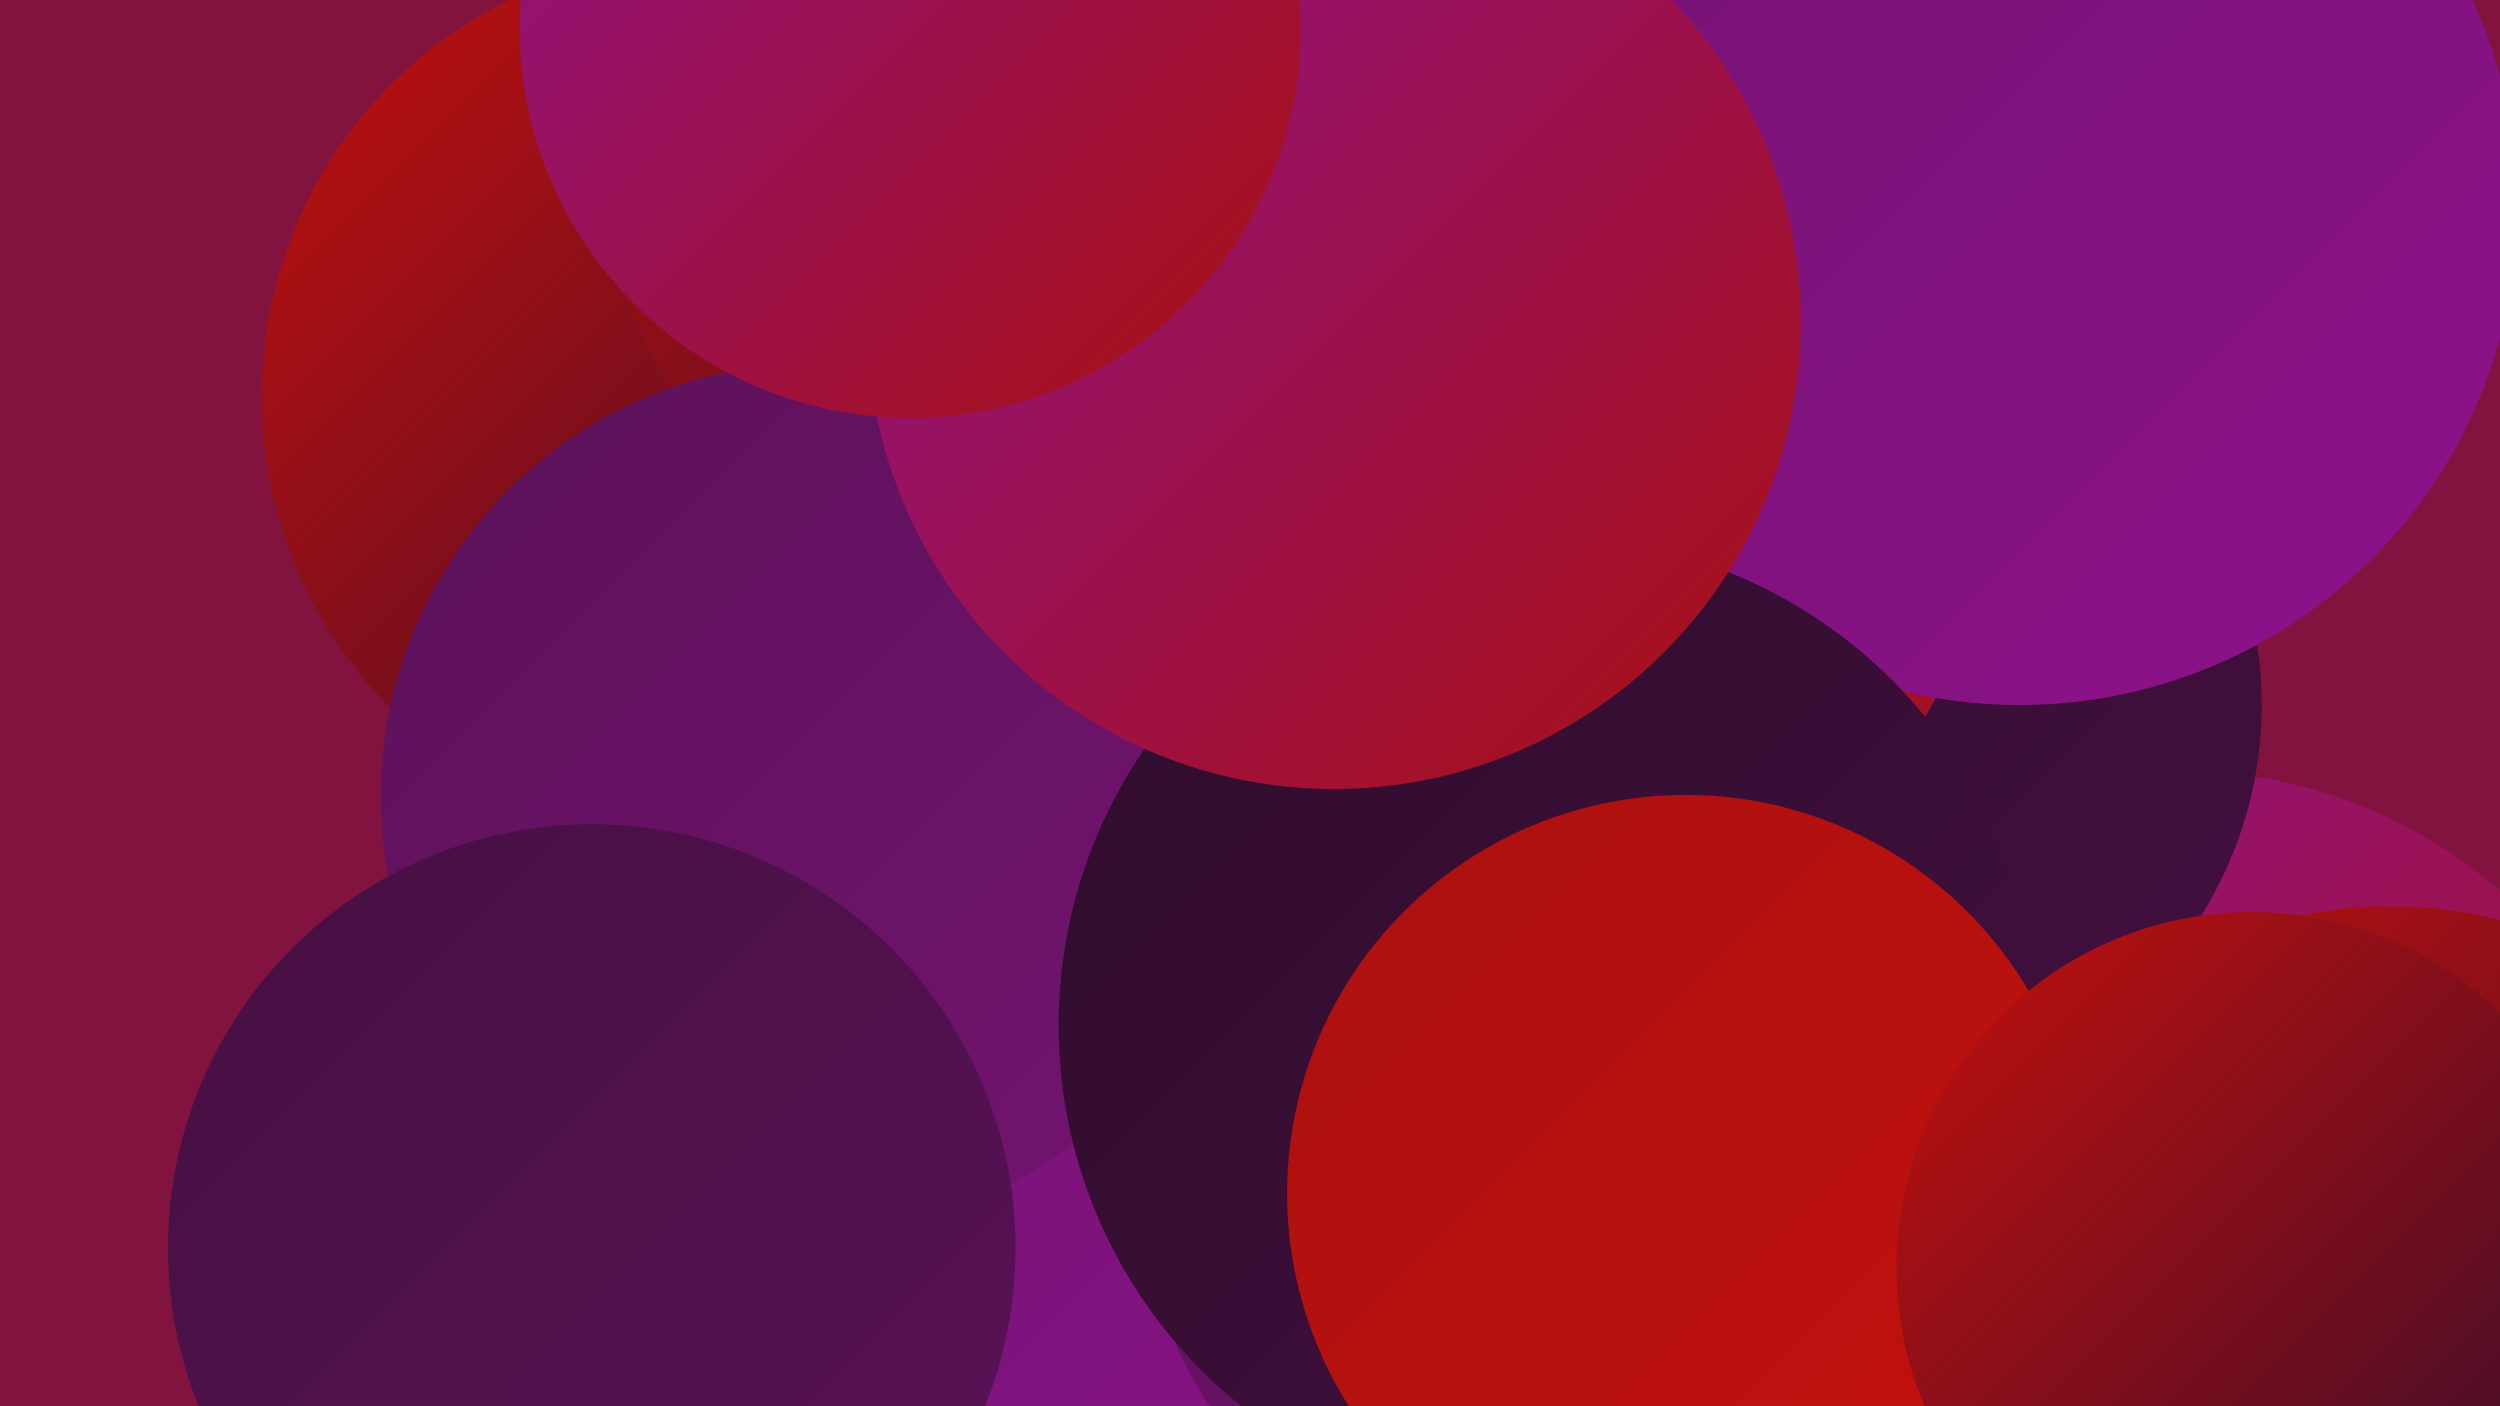 <?xml version="1.0" encoding="UTF-8"?><svg width="1280" height="720" xmlns="http://www.w3.org/2000/svg"><defs><linearGradient id="grad0" x1="0%" y1="0%" x2="100%" y2="100%"><stop offset="0%" style="stop-color:#2e0c2b;stop-opacity:1" /><stop offset="100%" style="stop-color:#441041;stop-opacity:1" /></linearGradient><linearGradient id="grad1" x1="0%" y1="0%" x2="100%" y2="100%"><stop offset="0%" style="stop-color:#441041;stop-opacity:1" /><stop offset="100%" style="stop-color:#5b1258;stop-opacity:1" /></linearGradient><linearGradient id="grad2" x1="0%" y1="0%" x2="100%" y2="100%"><stop offset="0%" style="stop-color:#5b1258;stop-opacity:1" /><stop offset="100%" style="stop-color:#741371;stop-opacity:1" /></linearGradient><linearGradient id="grad3" x1="0%" y1="0%" x2="100%" y2="100%"><stop offset="0%" style="stop-color:#741371;stop-opacity:1" /><stop offset="100%" style="stop-color:#8e128c;stop-opacity:1" /></linearGradient><linearGradient id="grad4" x1="0%" y1="0%" x2="100%" y2="100%"><stop offset="0%" style="stop-color:#8e128c;stop-opacity:1" /><stop offset="100%" style="stop-color:#a91110;stop-opacity:1" /></linearGradient><linearGradient id="grad5" x1="0%" y1="0%" x2="100%" y2="100%"><stop offset="0%" style="stop-color:#a91110;stop-opacity:1" /><stop offset="100%" style="stop-color:#c5110d;stop-opacity:1" /></linearGradient><linearGradient id="grad6" x1="0%" y1="0%" x2="100%" y2="100%"><stop offset="0%" style="stop-color:#c5110d;stop-opacity:1" /><stop offset="100%" style="stop-color:#2e0c2b;stop-opacity:1" /></linearGradient></defs><rect width="1280" height="720" fill="#81133e" /><circle cx="360" cy="203" r="226" fill="url(#grad6)" /><circle cx="1118" cy="640" r="245" fill="url(#grad4)" /><circle cx="955" cy="361" r="203" fill="url(#grad0)" /><circle cx="582" cy="52" r="280" fill="url(#grad6)" /><circle cx="742" cy="196" r="199" fill="url(#grad0)" /><circle cx="546" cy="344" r="227" fill="url(#grad1)" /><circle cx="583" cy="695" r="259" fill="url(#grad3)" /><circle cx="1224" cy="686" r="222" fill="url(#grad6)" /><circle cx="788" cy="607" r="203" fill="url(#grad2)" /><circle cx="764" cy="237" r="257" fill="url(#grad4)" /><circle cx="633" cy="164" r="219" fill="url(#grad4)" /><circle cx="417" cy="408" r="222" fill="url(#grad2)" /><circle cx="737" cy="196" r="226" fill="url(#grad4)" /><circle cx="303" cy="639" r="217" fill="url(#grad1)" /><circle cx="1034" cy="106" r="255" fill="url(#grad3)" /><circle cx="792" cy="525" r="250" fill="url(#grad0)" /><circle cx="863" cy="611" r="204" fill="url(#grad5)" /><circle cx="683" cy="165" r="239" fill="url(#grad4)" /><circle cx="466" cy="14" r="200" fill="url(#grad4)" /><circle cx="1153" cy="649" r="182" fill="url(#grad6)" /></svg>